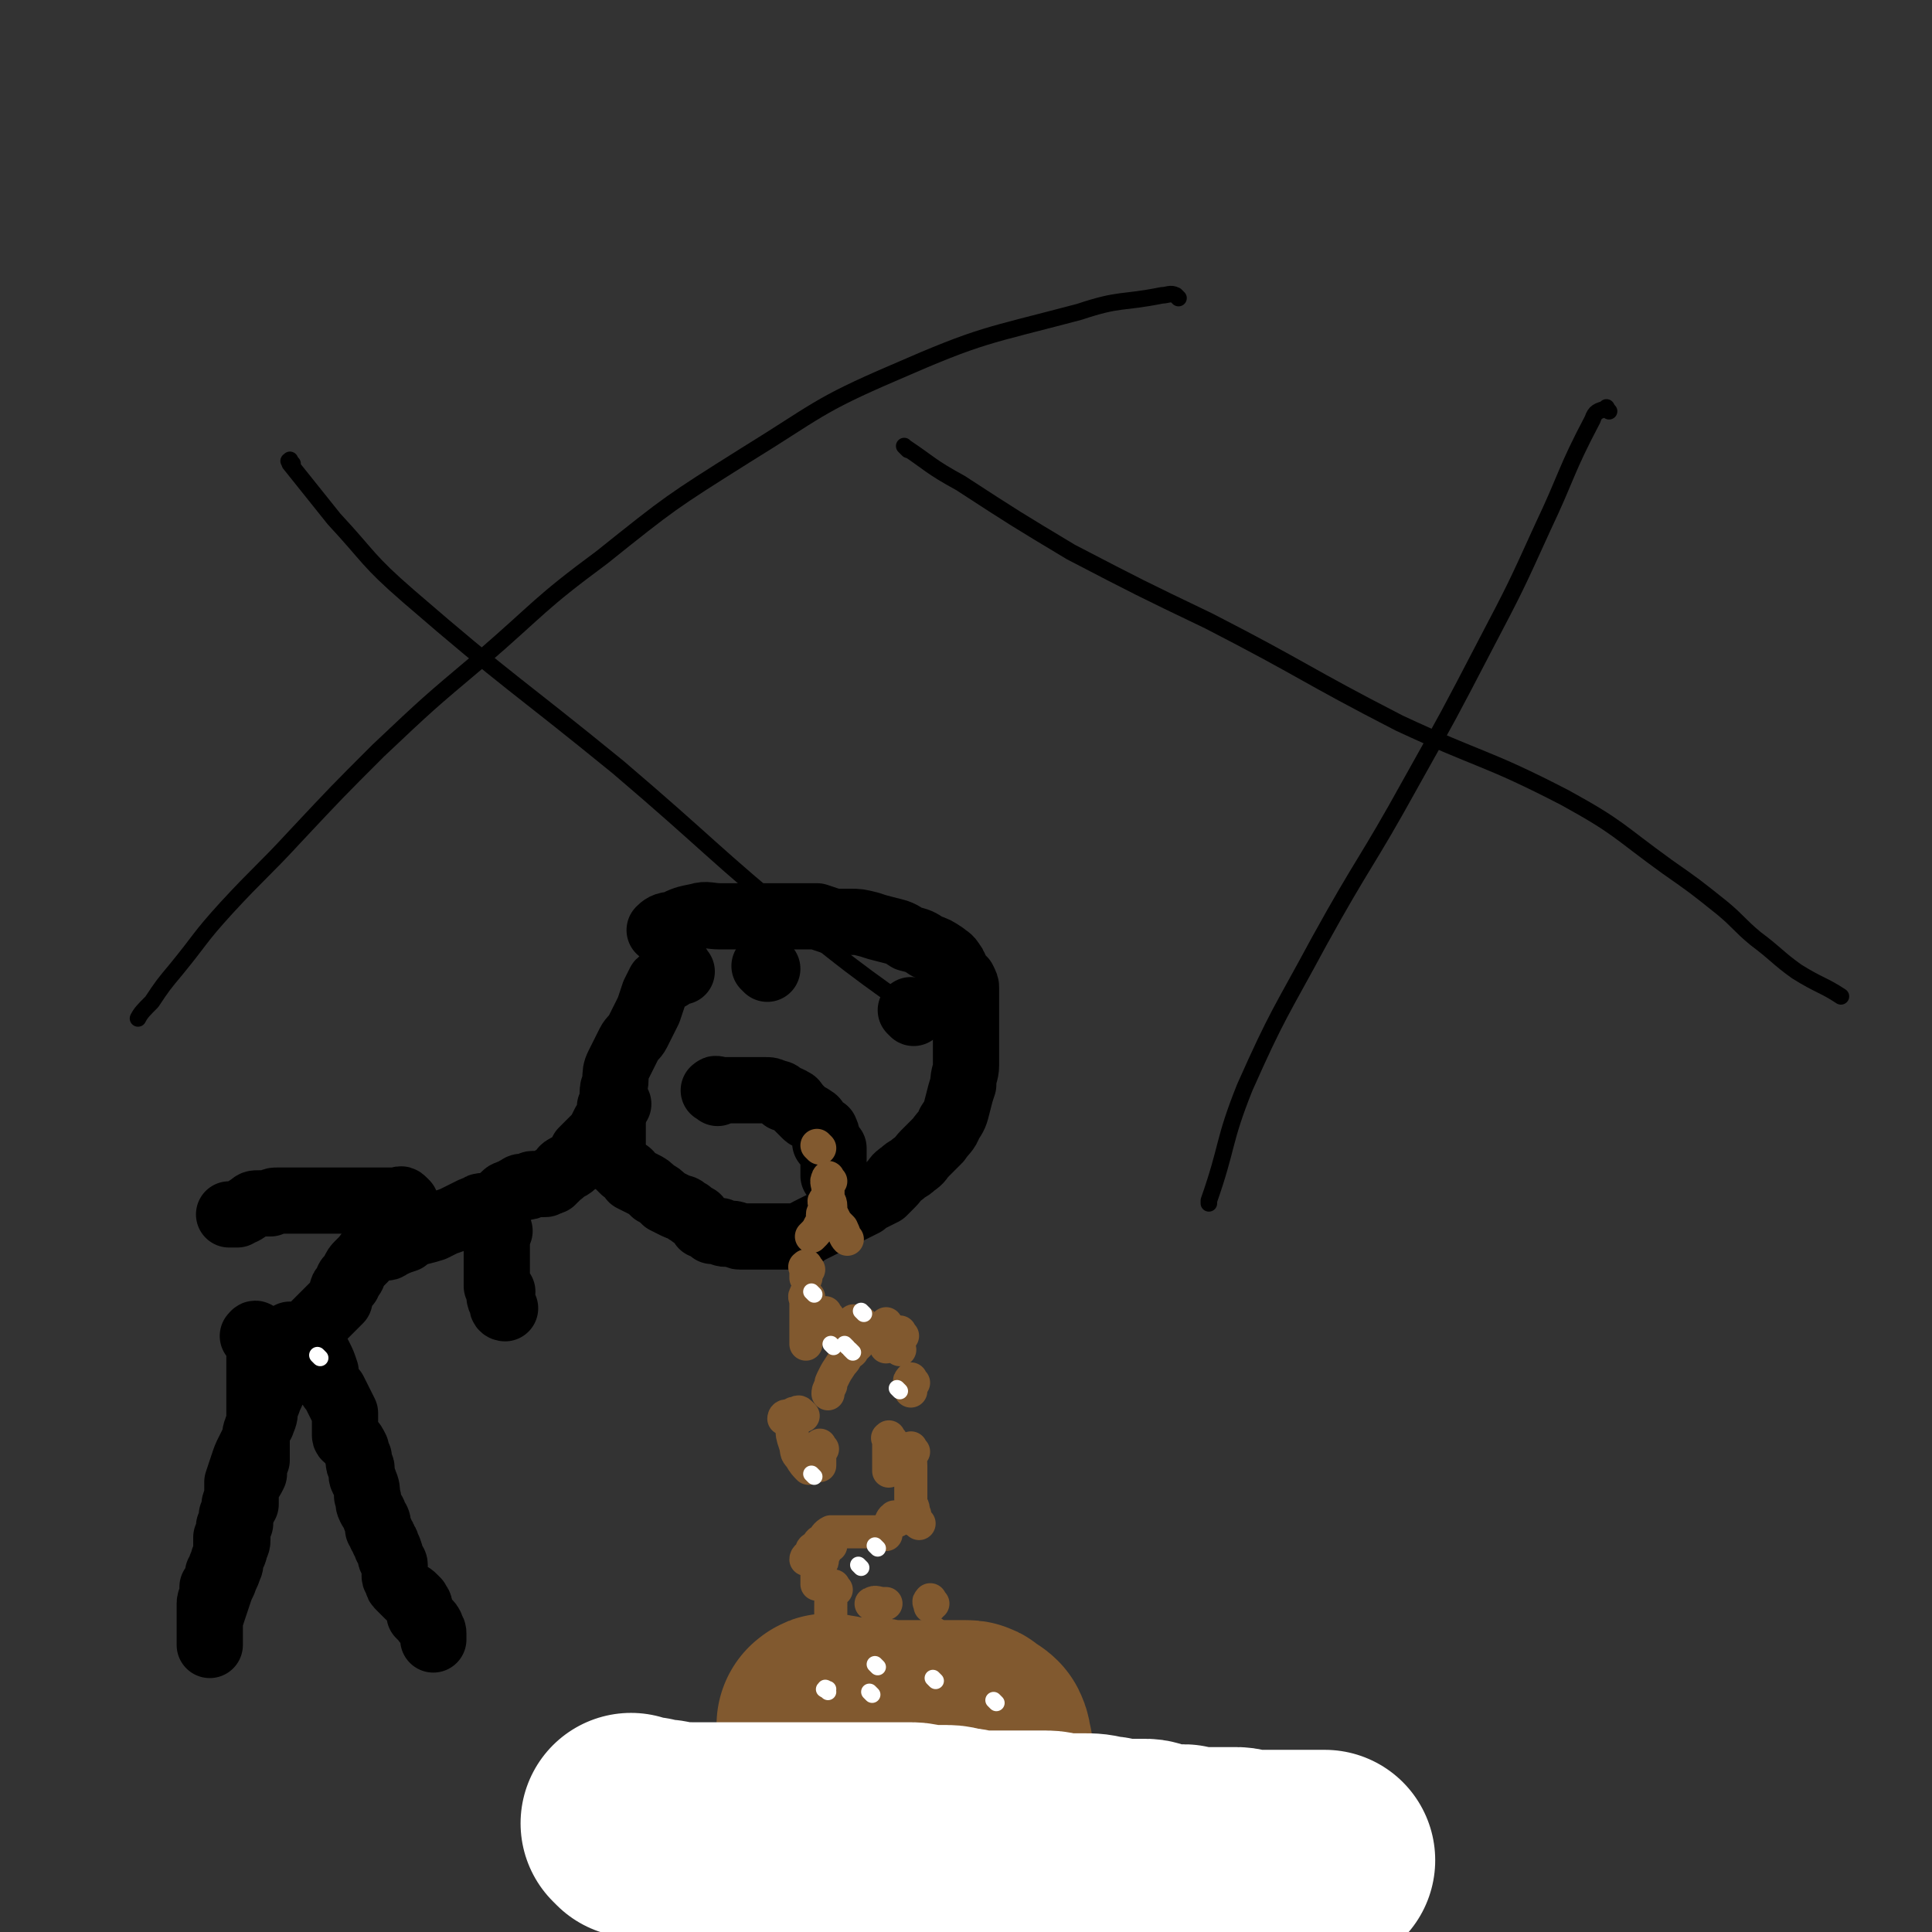 <svg viewBox='0 0 700 700' version='1.1' xmlns='http://www.w3.org/2000/svg' xmlns:xlink='http://www.w3.org/1999/xlink'><rect x="0" y="0" width="700" height="700" fill="#333333" stroke="none"/><g fill='none' stroke='#000000' stroke-width='24' stroke-linecap='round' stroke-linejoin='round'><path d='M93,485c-1,-1 -2,-1 -1,-1 0,-1 1,-1 1,0 1,2 1,2 1,5 0,1 0,1 0,2 0,3 0,3 0,6 0,3 0,3 0,5 0,2 0,2 0,4 0,3 0,3 0,5 0,2 0,2 0,4 0,2 -1,2 -1,3 -1,2 0,2 -1,4 -1,2 -1,2 -2,4 -1,2 -1,2 -2,5 -1,3 -1,3 -2,6 0,1 0,1 0,3 0,2 0,2 -1,5 0,2 0,2 -1,4 0,2 0,2 -1,4 0,2 0,2 -1,4 0,1 0,1 0,3 0,1 0,1 0,2 0,2 0,2 -1,3 0,2 -1,2 -1,3 0,1 0,1 -1,2 0,1 0,2 0,3 -1,1 -1,1 -2,2 0,0 0,1 0,2 0,1 0,1 0,2 0,1 -1,0 -1,2 0,0 0,0 0,1 0,2 0,2 0,3 0,2 0,2 0,3 0,1 0,1 0,2 0,1 0,1 0,2 0,1 0,1 0,2 0,0 0,0 0,1 0,1 0,1 0,1 0,-2 0,-3 0,-6 0,-3 0,-3 1,-6 1,-3 1,-3 2,-6 1,-3 1,-3 2,-5 1,-3 1,-2 2,-5 1,-2 0,-2 1,-4 0,-1 1,-1 1,-3 0,-1 1,-1 1,-3 0,-1 0,-1 0,-3 0,-2 0,-2 1,-3 0,-2 0,-2 0,-4 1,-2 1,-1 2,-3 0,-2 0,-2 0,-4 0,-2 0,-2 1,-4 1,-1 1,-1 2,-3 0,-2 0,-3 1,-5 0,-2 0,-2 0,-4 0,-3 0,-3 0,-5 1,-2 0,-2 1,-3 0,-1 1,-1 1,-2 1,-2 1,-3 1,-5 1,-1 0,-1 1,-2 1,-3 1,-2 2,-5 1,-2 2,-1 2,-4 1,-2 1,-2 1,-4 0,-2 0,-2 0,-3 0,-2 0,-2 1,-3 0,-1 1,-1 1,-1 0,0 0,-1 0,-1 0,-1 1,-1 1,-1 1,-1 0,-1 1,-1 1,0 1,0 3,0 0,0 0,0 1,0 1,0 1,0 2,0 1,1 1,1 2,3 1,2 1,2 2,4 1,2 1,2 2,5 0,2 0,2 1,4 1,2 1,2 2,3 1,2 1,2 2,4 1,2 1,2 2,4 0,2 0,2 0,4 0,1 0,1 0,2 0,1 0,1 0,2 0,1 1,1 2,2 1,1 1,1 2,3 0,1 0,1 1,3 0,1 0,1 0,2 0,1 1,1 1,2 0,1 0,1 0,2 0,2 1,2 1,3 1,2 1,3 1,5 1,2 0,2 1,4 1,2 1,1 2,4 1,1 1,2 1,4 1,1 1,1 1,2 1,1 1,1 1,2 1,1 1,1 1,2 0,1 1,1 1,2 1,2 0,2 1,3 0,1 1,1 1,2 0,1 0,1 0,2 0,1 0,1 0,2 0,1 1,1 1,2 0,1 0,1 1,2 1,1 1,1 2,2 0,0 0,0 1,1 1,0 1,0 2,1 0,0 0,0 1,1 0,1 1,1 1,2 0,1 0,1 0,2 0,0 0,0 0,1 1,1 1,1 2,2 0,1 1,0 2,2 0,0 0,0 0,1 1,1 1,1 1,2 0,1 0,1 0,2 '/><path d='M106,485c-1,-1 -2,-1 -1,-1 0,-1 0,0 1,0 1,0 1,0 3,0 1,0 1,0 2,-1 1,-1 1,-1 2,-2 1,-1 1,-1 2,-2 1,-1 1,-1 2,-2 1,-1 1,-1 2,-2 1,-1 1,-1 2,-2 1,-1 1,-1 2,-2 0,-1 0,-1 1,-3 0,-1 0,-1 1,-2 0,0 0,0 1,-1 0,-1 0,-1 0,-1 0,-1 1,-1 1,-1 1,-1 1,-2 1,-2 1,-2 1,-2 2,-3 1,-1 1,-1 2,-2 1,-1 1,-2 2,-2 3,-2 3,-2 6,-3 0,0 0,1 0,1 1,0 1,-1 2,-1 2,-1 2,-1 5,-2 1,-1 1,-1 3,-2 3,-1 4,-1 7,-2 2,-1 2,-1 4,-2 3,-1 3,-1 5,-2 2,-1 2,-1 4,-2 2,-1 2,-1 3,-1 1,-1 1,-1 2,-1 1,0 1,0 2,0 1,0 1,-1 2,-1 1,-1 1,0 2,-1 1,-1 1,-1 2,-2 1,-1 1,0 2,-1 1,0 1,0 2,-1 1,0 1,-1 2,-1 1,0 1,0 2,0 1,0 1,-1 2,-1 1,0 1,0 2,0 1,0 1,0 2,0 1,0 1,0 2,-1 0,0 0,0 1,0 0,-1 0,-1 1,-1 1,-1 1,-1 2,-2 1,0 0,-1 2,-2 0,0 1,0 1,0 2,-1 1,-1 2,-2 1,-1 2,0 2,-1 1,0 1,-1 1,-1 0,-1 0,-1 0,-1 0,-1 0,-1 0,-1 1,-1 1,-1 2,-2 1,-1 1,-1 2,-2 1,-1 1,-1 2,-2 1,-2 1,-2 2,-4 1,0 1,0 1,-1 0,-1 1,-1 1,-2 0,-1 0,-1 0,-2 0,-1 0,-1 0,-1 1,-1 1,-1 2,-1 0,0 0,0 1,0 '/><path d='M147,436c-1,-1 -1,-1 -1,-1 -1,-1 -1,0 -2,0 -1,0 -1,0 -3,0 -2,0 -2,0 -4,0 -3,0 -3,0 -7,0 -4,0 -4,0 -8,0 -2,0 -2,0 -5,0 -3,0 -3,0 -5,0 -3,0 -3,0 -6,0 -2,0 -2,0 -5,0 -2,0 -2,0 -3,1 -2,0 -2,0 -4,0 -2,0 -2,0 -3,1 -2,1 -1,1 -3,2 -1,0 -1,0 -2,1 -1,0 -1,0 -1,0 -1,0 -1,0 -2,0 0,0 0,0 0,0 '/><path d='M247,352c-1,-1 -1,-2 -1,-1 -1,0 -1,1 -2,2 -2,2 -3,1 -5,3 -1,2 -1,2 -2,4 -1,3 -1,3 -2,6 -1,2 -1,2 -2,4 -1,2 -1,2 -2,4 -1,2 -2,2 -3,4 -1,2 -1,2 -2,4 -1,2 -1,2 -2,4 -1,2 -1,3 -1,5 0,3 -1,2 -1,5 0,2 0,2 0,4 0,1 0,1 0,3 0,2 0,2 0,4 0,2 0,2 0,4 0,2 0,2 0,4 0,1 0,1 0,3 1,2 1,2 2,4 1,1 1,1 2,2 2,1 2,1 3,3 2,1 2,1 4,2 2,1 2,1 4,3 2,1 2,1 4,3 2,1 2,1 4,2 2,1 2,0 4,2 1,0 1,1 3,2 1,0 1,1 2,2 1,1 0,1 1,1 2,1 2,1 3,2 2,0 2,0 3,0 1,1 1,1 2,1 1,0 1,0 2,0 2,0 2,1 3,1 2,0 2,0 4,0 1,0 1,0 2,0 0,0 0,0 0,0 1,0 1,0 2,0 1,0 1,0 2,0 1,0 1,0 2,0 2,0 2,0 3,0 1,0 1,0 2,0 1,0 1,0 2,0 2,0 2,0 3,0 2,-1 1,-1 3,-2 2,-1 2,-1 4,-2 2,-1 2,-1 4,-2 2,-1 2,-1 4,-2 2,-1 2,-1 4,-2 2,-1 2,-1 4,-2 1,-1 1,-1 3,-2 2,-1 2,-1 4,-2 1,-1 1,-1 3,-3 2,-2 1,-2 4,-4 2,-2 2,-1 4,-3 3,-2 2,-2 4,-4 3,-3 3,-3 5,-5 2,-3 3,-3 4,-6 2,-3 2,-3 3,-7 1,-4 1,-4 2,-7 0,-4 1,-4 1,-7 0,-3 0,-3 0,-5 0,-2 0,-2 0,-4 0,-2 0,-2 0,-4 0,-2 0,-2 0,-4 0,-2 0,-2 0,-4 0,-1 0,-1 0,-2 0,-3 0,-3 0,-5 0,-1 0,-1 -1,-3 -1,-1 -1,-1 -2,-2 -1,-2 -1,-3 -2,-4 -1,-2 -2,-2 -3,-3 -3,-2 -3,-2 -6,-3 -3,-2 -3,-2 -7,-3 -3,-2 -3,-2 -7,-3 -4,-1 -4,-1 -7,-2 -4,-1 -4,-1 -7,-1 -3,0 -3,0 -6,0 -3,-1 -3,-1 -6,-2 -2,0 -3,0 -5,0 -3,0 -3,0 -7,0 -4,0 -4,0 -8,0 -4,0 -4,0 -8,0 -3,0 -3,0 -7,0 -4,0 -5,-1 -8,0 -5,1 -5,1 -9,3 -3,0 -4,1 -5,2 '/><path d='M181,446c-1,-1 -1,-2 -1,-1 -1,0 0,1 0,2 0,1 0,1 0,1 0,1 0,1 0,2 0,0 0,0 0,0 0,1 0,1 0,1 0,1 0,1 0,2 0,2 0,2 0,3 0,1 0,1 0,2 0,1 0,1 0,2 0,1 0,1 0,2 0,1 0,1 0,2 0,1 0,1 0,2 0,0 0,0 1,1 0,0 0,0 1,1 0,0 -1,0 -1,1 0,0 0,0 0,1 0,0 0,0 0,0 0,1 1,0 1,1 0,0 0,1 0,1 0,1 0,1 0,1 0,1 1,1 1,1 '/><path d='M260,396c-1,-1 -2,-1 -1,-1 0,-1 1,0 3,0 0,0 0,0 1,0 1,0 1,0 2,0 0,0 0,0 0,0 1,0 1,0 1,0 1,0 1,0 2,0 0,0 0,0 1,0 1,0 1,0 2,0 1,0 1,0 2,0 2,0 2,0 4,0 2,0 2,0 4,1 2,0 2,1 3,2 1,0 2,0 3,1 1,0 1,1 2,2 1,1 1,1 2,2 0,0 0,0 1,1 1,1 1,0 2,1 2,1 1,1 2,2 1,1 1,1 2,2 1,1 1,0 1,1 1,1 0,1 0,2 0,1 0,1 0,2 0,0 0,0 0,0 1,1 1,1 1,1 1,1 1,1 1,1 0,0 1,0 1,0 0,0 0,0 0,1 0,0 0,1 0,1 0,1 0,1 0,3 0,0 0,0 0,1 0,1 0,1 0,2 0,0 0,0 0,1 0,0 0,0 0,1 0,0 0,0 0,0 '/><path d='M278,351c-1,-1 -1,-1 -1,-1 '/><path d='M331,367c-1,-1 -1,-1 -1,-1 '/></g>
<g fill='none' stroke='#81592F' stroke-width='12' stroke-linecap='round' stroke-linejoin='round'><path d='M297,416c-1,-1 -1,-1 -1,-1 '/><path d='M301,428c-1,-1 -1,-2 -1,-1 -1,1 0,2 0,4 0,1 0,1 0,3 0,1 1,1 1,3 0,2 0,2 1,4 1,2 1,2 3,4 1,2 1,3 2,4 '/><path d='M300,436c-1,-1 -1,-2 -1,-1 -1,0 0,1 0,2 0,2 -1,2 -1,3 0,1 0,1 0,1 0,2 0,2 -1,3 -1,2 -1,2 -3,4 0,0 0,0 0,0 '/><path d='M293,460c-1,-1 -1,-2 -1,-1 -1,0 0,0 0,1 0,1 0,1 0,2 0,1 0,1 0,1 '/><path d='M293,470c-1,-1 -1,-2 -1,-1 -1,1 0,1 0,3 0,2 0,2 0,4 0,3 0,3 0,5 0,2 0,2 0,4 0,0 0,0 0,1 0,0 0,0 0,1 '/><path d='M300,477c-1,-1 -1,-2 -1,-1 -1,0 0,1 0,3 0,1 0,1 1,2 2,2 2,2 5,3 3,2 4,2 6,3 '/><path d='M322,481c-1,-1 -1,-2 -1,-1 -1,1 0,2 0,4 0,1 0,1 0,2 0,1 0,1 0,2 0,0 0,0 0,0 '/><path d='M310,480c-1,-1 -2,-1 -1,-1 0,-1 1,0 2,0 1,0 1,0 2,1 2,2 2,2 3,3 2,2 2,2 4,3 3,2 5,2 6,3 '/><path d='M327,484c-1,-1 -1,-2 -1,-1 -1,0 0,1 0,2 0,1 0,1 0,1 '/><path d='M331,501c-1,-1 -1,-2 -1,-1 -1,0 0,1 0,3 0,0 0,0 0,0 0,1 0,1 0,1 '/><path d='M310,488c-1,-1 -1,-2 -1,-1 -1,0 0,1 0,2 0,1 -1,1 -2,2 -1,2 -1,2 -2,3 -2,3 -2,3 -3,5 -1,2 -1,2 -1,3 -1,2 -1,2 -1,3 '/><path d='M291,513c-1,-1 -1,-1 -1,-1 -1,-1 -1,0 -1,0 -1,0 -1,0 -1,0 -1,0 -1,1 -2,1 -1,0 -1,0 -1,0 -1,0 -1,1 -1,1 '/><path d='M298,525c-1,-1 -1,-2 -1,-1 -1,0 0,1 0,3 0,1 0,1 0,2 0,1 0,1 0,2 0,0 -1,0 -1,0 -3,-1 -4,-3 -6,-4 '/><path d='M288,514c-1,-1 -1,-2 -1,-1 -1,1 0,2 0,4 0,3 0,3 1,6 1,3 0,3 2,5 1,2 2,3 3,4 '/><path d='M323,522c-1,-1 -1,-2 -1,-1 -1,0 0,0 0,1 0,3 0,3 0,6 0,1 0,1 0,2 0,1 0,2 0,3 '/><path d='M331,526c-1,-1 -1,-2 -1,-1 -1,2 0,3 0,6 0,3 0,3 0,5 0,4 0,4 0,7 0,3 1,2 1,5 1,1 0,1 0,2 0,1 1,1 2,2 '/><path d='M325,551c-1,-1 -1,-2 -1,-1 -1,0 -1,1 -2,3 0,1 -1,1 -1,2 0,0 0,0 0,1 -1,0 -1,-1 -3,-1 -1,0 -1,0 -2,0 -1,0 -1,0 -3,0 -1,0 -1,0 -2,0 -2,0 -2,0 -4,0 -1,0 -1,0 -3,0 -1,0 -1,0 -1,0 -1,0 -2,0 -2,0 -2,1 -2,2 -3,3 -2,1 -1,1 -2,2 -1,1 -2,1 -2,2 -1,2 -2,2 -2,3 '/><path d='M301,560c-1,-1 -1,-2 -1,-1 -1,0 0,1 -1,3 0,1 -1,1 -1,2 0,2 0,2 -1,3 0,2 0,2 0,4 0,1 0,1 0,2 '/><path d='M297,569c-1,-1 -1,-2 -1,-1 -1,0 0,0 0,1 0,2 0,2 0,3 0,1 0,1 0,2 '/><path d='M303,576c-1,-1 -1,-2 -1,-1 -1,3 -1,4 -1,8 0,1 0,1 0,3 0,1 0,2 0,2 '/><path d='M317,582c-1,-1 -2,-1 -1,-1 1,-1 2,0 4,0 1,0 1,0 1,0 '/><path d='M338,581c-1,-1 -1,-2 -1,-1 -1,0 0,1 0,2 '/><path d='M339,593c-1,-1 -1,-2 -1,-1 -2,3 -1,4 -2,8 -2,3 -3,3 -6,6 -1,2 -1,2 -2,4 0,0 0,0 0,1 '/><path d='M332,608c-1,-1 -1,-1 -1,-1 '/></g>
<g fill='none' stroke='#81592F' stroke-width='80' stroke-linecap='round' stroke-linejoin='round'><path d='M301,626c-1,-1 -2,-1 -1,-1 0,-1 1,0 3,0 4,1 4,1 7,1 3,0 3,0 6,0 2,0 1,1 3,1 3,0 3,0 6,0 1,0 1,0 3,0 2,0 2,0 4,0 3,0 3,0 6,0 2,0 2,0 4,0 2,0 2,0 4,0 1,0 1,0 3,0 0,0 0,0 1,0 1,0 1,0 2,1 1,1 2,1 3,2 1,2 0,2 1,4 0,3 1,3 1,6 0,2 0,2 0,4 0,3 0,3 0,5 0,2 0,2 0,4 0,1 0,1 0,2 0,0 0,0 0,0 0,1 1,1 0,2 -1,2 -1,1 -2,2 -1,1 -1,2 -2,2 -2,2 -3,1 -5,2 -2,2 -1,3 -4,5 -1,1 -1,1 -3,2 -2,1 -2,1 -4,2 -2,1 -2,1 -4,2 -2,1 -2,1 -3,1 -3,1 -3,1 -5,1 -2,0 -2,0 -4,0 -2,0 -2,0 -4,0 -2,0 -2,0 -4,0 -2,0 -2,0 -5,0 -2,0 -3,1 -5,0 -2,0 -1,-1 -3,-2 -1,0 -1,0 -2,-1 -1,0 -1,0 -2,-1 0,0 0,-1 0,-1 0,-2 0,-2 0,-3 0,-1 0,-1 0,-2 0,-1 0,-1 0,-2 0,-1 0,-1 0,-2 0,-1 0,-1 0,-2 0,-2 0,-2 0,-4 0,-1 0,-1 0,-2 0,-1 0,-1 1,-2 1,-1 1,-1 2,-2 1,-1 0,-1 2,-2 1,-1 1,-1 3,-2 2,0 2,-1 4,-1 2,0 2,0 4,0 1,0 1,0 2,0 1,0 1,0 2,0 1,0 1,0 2,0 2,0 2,0 3,0 1,0 1,0 2,0 1,0 1,0 2,0 1,0 1,0 2,0 1,0 2,-1 2,0 1,1 0,1 0,2 0,1 0,1 0,2 0,1 0,1 0,2 0,0 0,0 0,0 '/></g>
<g fill='none' stroke='#FFFFFF' stroke-width='80' stroke-linecap='round' stroke-linejoin='round'><path d='M230,662c-1,-1 -2,-2 -1,-1 2,0 3,1 6,1 3,1 3,1 6,1 5,1 5,1 10,1 4,0 4,0 7,0 2,0 2,0 4,0 3,0 3,0 5,0 4,0 4,0 8,0 3,0 3,0 6,0 5,0 5,0 10,0 4,0 4,0 8,0 2,0 2,0 4,0 3,0 3,0 5,0 2,0 2,0 4,0 4,0 4,0 7,0 3,0 3,0 6,0 2,0 2,0 5,0 3,0 3,1 6,1 3,0 3,0 7,0 3,0 3,1 6,1 2,0 2,1 5,1 2,0 2,0 4,0 2,0 2,0 4,0 3,0 3,0 7,0 2,0 2,0 4,0 3,0 3,0 6,0 3,0 3,1 7,1 3,0 3,0 6,0 4,0 4,0 8,1 2,0 2,0 4,1 2,0 2,0 4,0 1,0 1,0 3,0 1,0 1,0 2,0 1,0 1,0 2,0 2,0 2,1 4,1 2,1 2,1 4,1 1,0 1,0 3,0 1,0 1,0 3,0 1,0 1,1 3,1 1,0 1,0 3,0 1,0 1,0 3,0 1,0 1,0 2,0 3,0 3,0 6,0 1,0 1,0 2,0 2,0 2,1 4,1 3,0 3,0 6,0 1,0 1,0 2,0 1,0 1,0 1,0 2,0 2,0 4,0 2,0 2,0 5,0 2,0 2,0 4,0 3,0 3,0 6,0 0,0 0,0 0,0 '/></g>
<g fill='none' stroke='#FFFFFF' stroke-width='6' stroke-linecap='round' stroke-linejoin='round'><path d='M116,492c-1,-1 -1,-1 -1,-1 '/><path d='M316,614c-1,-1 -1,-1 -1,-1 '/><path d='M339,609c-1,-1 -1,-1 -1,-1 '/><path d='M300,613c-1,-1 -2,-1 -1,-1 0,-1 0,0 1,0 '/><path d='M318,604c-1,-1 -1,-1 -1,-1 '/><path d='M361,617c-1,-1 -1,-1 -1,-1 '/><path d='M309,490c-1,-1 -1,-1 -1,-1 '/><path d='M313,476c-1,-1 -1,-1 -1,-1 '/><path d='M326,504c-1,-1 -1,-1 -1,-1 '/><path d='M295,535c-1,-1 -1,-1 -1,-1 '/><path d='M312,568c-1,-1 -1,-1 -1,-1 '/><path d='M318,561c-1,-1 -1,-1 -1,-1 '/><path d='M307,488c-1,-1 -1,-1 -1,-1 '/><path d='M302,488c-1,-1 -1,-1 -1,-1 '/><path d='M295,469c-1,-1 -1,-1 -1,-1 '/></g>
<g fill='none' stroke='#000000' stroke-width='6' stroke-linecap='round' stroke-linejoin='round'><path d='M427,108c-1,-1 -1,-1 -1,-1 -2,-1 -3,0 -5,0 -15,3 -15,1 -30,6 -34,9 -35,8 -67,22 -28,12 -28,14 -54,30 -27,17 -27,17 -52,37 -23,17 -22,18 -44,37 -19,16 -19,16 -37,33 -15,15 -15,15 -30,31 -12,13 -13,13 -25,26 -10,11 -9,11 -18,22 -5,6 -5,6 -9,12 -3,3 -4,4 -5,6 '/><path d='M329,163c-1,-1 -2,-2 -1,-1 9,6 9,7 20,13 20,13 20,13 40,25 25,13 25,13 50,25 35,18 34,19 69,37 30,14 31,12 60,27 20,11 19,12 37,25 10,7 10,7 20,15 6,5 6,6 12,11 8,6 8,7 15,12 8,5 10,5 16,9 '/><path d='M583,149c-1,-1 -1,-2 -1,-1 -3,1 -4,1 -5,4 -10,19 -9,20 -18,39 -10,22 -10,22 -21,43 -13,25 -13,25 -27,50 -16,29 -17,28 -33,57 -14,26 -15,26 -27,53 -8,20 -6,21 -13,41 0,1 0,1 0,1 '/><path d='M106,168c-1,-1 -1,-2 -1,-1 -1,0 0,0 0,1 8,10 8,10 16,20 13,14 12,15 27,28 37,32 38,31 76,62 34,29 33,30 67,58 28,23 30,22 58,44 '/></g>
</svg>
